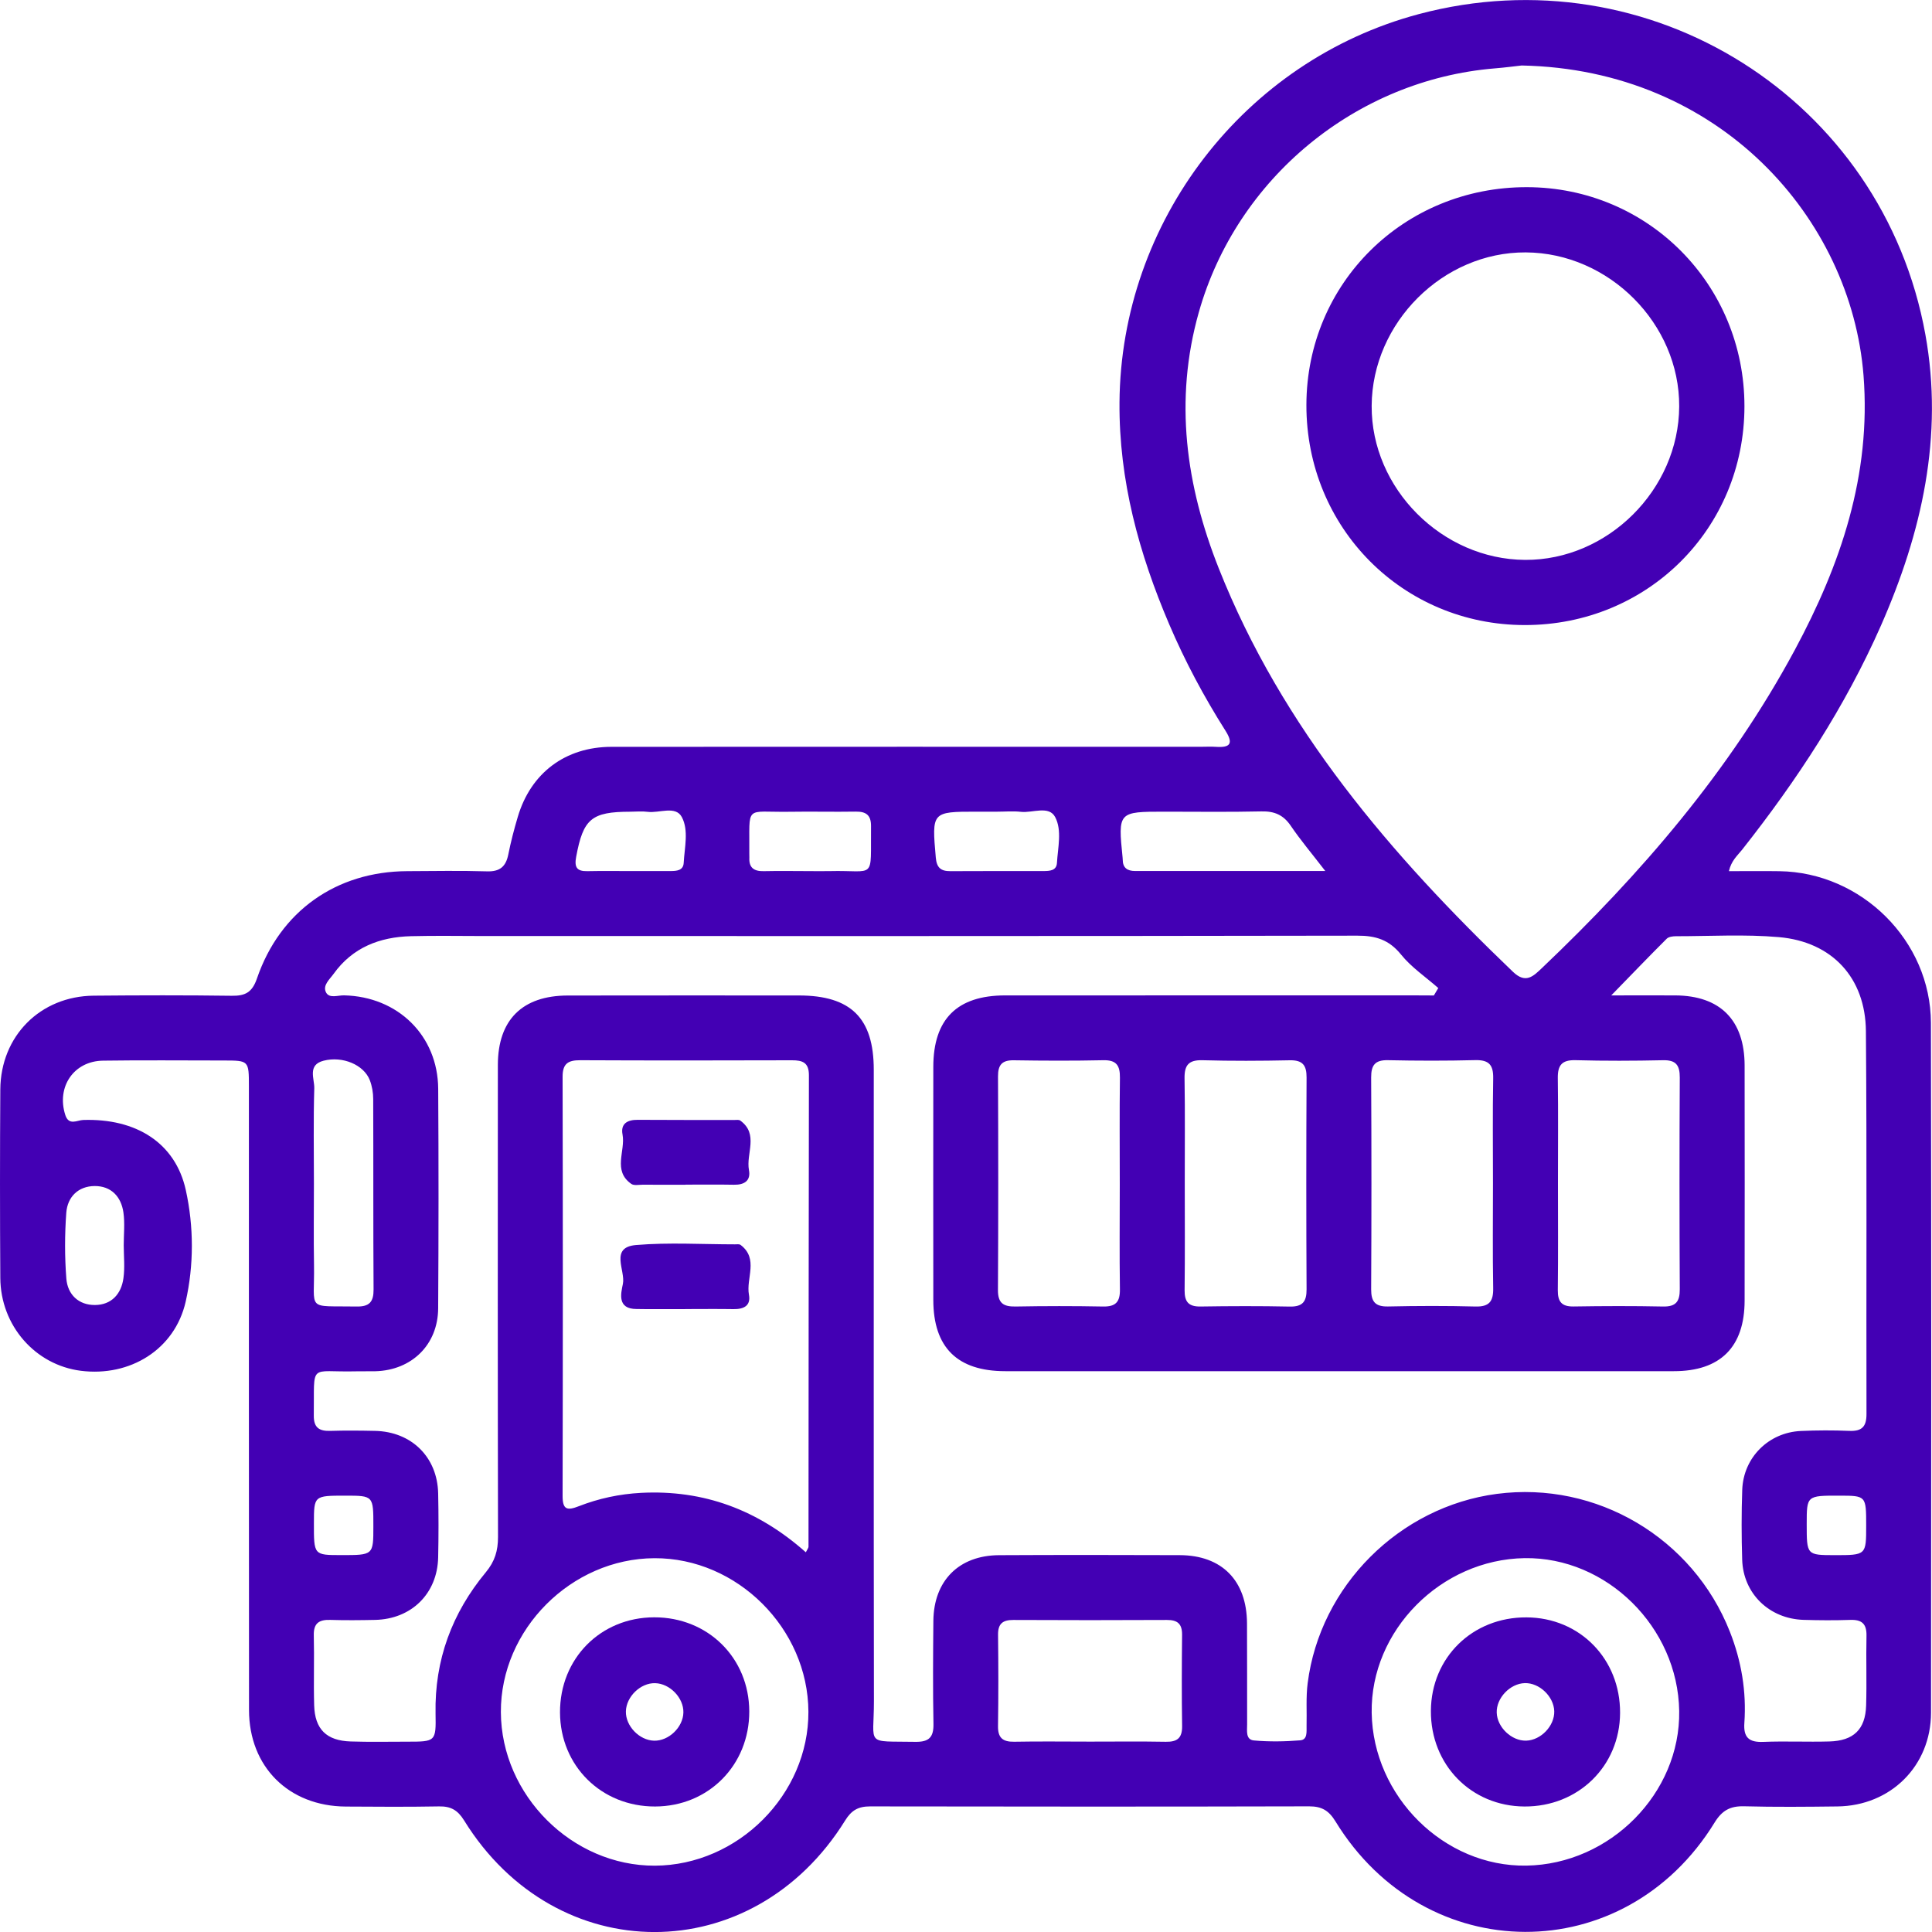 <svg width="100" height="100" viewBox="0 0 100 100" fill="none" xmlns="http://www.w3.org/2000/svg">
<g clip-path="url(#clip0_334_3610)">
<path d="M89.488 45.091C90.387 45.091 91.246 45.08 92.102 45.093C96.351 45.152 99.933 48.693 99.944 52.944C99.968 64.844 99.962 76.747 99.949 88.647C99.946 91.404 97.859 93.469 95.104 93.501C93.494 93.52 91.884 93.536 90.275 93.493C89.555 93.475 89.134 93.705 88.745 94.338C84.093 101.907 73.777 101.872 69.125 94.277C68.782 93.716 68.417 93.496 67.767 93.496C60.188 93.515 52.609 93.512 45.03 93.499C44.421 93.499 44.069 93.703 43.745 94.228C38.964 101.931 28.779 101.926 24.017 94.218C23.687 93.687 23.328 93.488 22.724 93.499C21.114 93.528 19.505 93.518 17.895 93.507C14.947 93.488 12.891 91.453 12.889 88.51C12.878 77.75 12.886 66.987 12.883 56.227C12.883 54.894 12.881 54.891 11.571 54.891C9.492 54.891 7.413 54.869 5.334 54.899C3.818 54.92 2.916 56.256 3.378 57.707C3.56 58.281 3.992 57.981 4.303 57.97C7.04 57.879 9.076 59.15 9.616 61.593C10.034 63.489 10.039 65.482 9.61 67.376C9.047 69.851 6.729 71.275 4.18 70.951C1.822 70.65 0.032 68.615 0.016 66.147C-0.005 62.897 -0.005 59.643 0.016 56.393C0.035 53.62 2.087 51.562 4.851 51.536C7.23 51.514 9.613 51.509 11.993 51.541C12.693 51.552 13.052 51.367 13.299 50.648C14.496 47.156 17.409 45.107 21.08 45.091C22.453 45.085 23.83 45.059 25.203 45.101C25.871 45.123 26.183 44.857 26.309 44.23C26.44 43.573 26.609 42.924 26.8 42.283C27.473 40.008 29.265 38.659 31.648 38.656C41.808 38.648 51.971 38.654 62.131 38.654C62.399 38.654 62.667 38.638 62.936 38.656C63.673 38.707 63.856 38.493 63.429 37.82C62.316 36.063 61.337 34.231 60.518 32.313C58.952 28.644 57.916 24.873 57.945 20.832C58.01 11.474 64.395 3.143 73.431 0.732C85.397 -2.459 97.451 5.134 99.657 17.313C100.609 22.575 99.474 27.569 97.355 32.386C95.503 36.586 93.008 40.389 90.172 43.98C89.931 44.283 89.612 44.546 89.488 45.091ZM74.217 51.525C74.292 51.396 74.37 51.27 74.445 51.141C73.793 50.567 73.05 50.069 72.514 49.403C71.894 48.639 71.204 48.427 70.255 48.43C55.201 48.457 40.144 48.449 25.09 48.449C23.816 48.449 22.542 48.424 21.267 48.457C19.65 48.499 18.247 49.041 17.267 50.407C17.063 50.693 16.682 51.005 16.878 51.372C17.05 51.694 17.493 51.511 17.812 51.52C20.591 51.581 22.663 53.603 22.681 56.355C22.705 60.142 22.703 63.929 22.679 67.719C22.668 69.602 21.313 70.924 19.432 70.975C19.097 70.983 18.762 70.972 18.426 70.98C15.955 71.042 16.28 70.479 16.242 73.263C16.234 73.893 16.519 74.081 17.098 74.062C17.868 74.038 18.641 74.046 19.411 74.062C21.3 74.102 22.638 75.419 22.679 77.294C22.703 78.399 22.703 79.507 22.679 80.612C22.638 82.486 21.297 83.806 19.411 83.846C18.641 83.862 17.868 83.87 17.098 83.846C16.519 83.827 16.226 84.013 16.242 84.645C16.272 85.852 16.226 87.059 16.261 88.266C16.296 89.505 16.9 90.098 18.147 90.138C19.118 90.17 20.092 90.149 21.064 90.149C22.55 90.149 22.571 90.149 22.544 88.695C22.491 85.925 23.395 83.49 25.147 81.379C25.614 80.816 25.777 80.263 25.777 79.558C25.761 71.412 25.764 63.267 25.769 55.121C25.772 52.788 27.036 51.533 29.381 51.528C33.37 51.52 37.359 51.525 41.352 51.525C44.045 51.528 45.226 52.697 45.226 55.371C45.228 66.265 45.218 77.157 45.234 88.052C45.236 90.39 44.745 90.111 47.38 90.157C48.075 90.168 48.33 89.929 48.316 89.226C48.282 87.451 48.295 85.673 48.311 83.897C48.33 81.819 49.631 80.507 51.708 80.496C54.825 80.48 57.945 80.483 61.063 80.494C63.249 80.502 64.532 81.811 64.545 84.023C64.556 85.766 64.545 87.51 64.551 89.253C64.553 89.575 64.465 90.044 64.9 90.085C65.694 90.157 66.504 90.144 67.301 90.079C67.684 90.047 67.623 89.631 67.628 89.336C67.647 88.599 67.591 87.853 67.684 87.126C68.323 82.084 72.433 77.986 77.477 77.323C82.636 76.648 87.624 79.603 89.537 84.455C90.138 85.978 90.401 87.553 90.288 89.178C90.234 89.934 90.527 90.189 91.267 90.16C92.405 90.114 93.548 90.17 94.688 90.138C95.941 90.103 96.552 89.516 96.59 88.282C96.628 87.078 96.582 85.868 96.609 84.662C96.622 84.045 96.362 83.825 95.769 83.846C94.964 83.873 94.159 83.868 93.354 83.844C91.578 83.79 90.229 82.484 90.175 80.73C90.138 79.525 90.135 78.316 90.178 77.109C90.24 75.438 91.541 74.145 93.21 74.067C94.047 74.03 94.886 74.027 95.723 74.062C96.373 74.089 96.612 73.842 96.609 73.185C96.593 66.582 96.633 59.979 96.579 53.376C96.558 50.608 94.825 48.744 92.072 48.505C90.307 48.352 88.52 48.459 86.744 48.459C86.585 48.459 86.374 48.486 86.272 48.585C85.365 49.489 84.479 50.412 83.398 51.522C84.713 51.522 85.711 51.517 86.712 51.522C89.038 51.536 90.296 52.799 90.301 55.148C90.307 59.204 90.307 63.259 90.301 67.317C90.299 69.72 89.046 70.972 86.642 70.972C75.108 70.975 63.574 70.975 52.038 70.972C49.551 70.972 48.311 69.747 48.308 67.285C48.303 63.261 48.303 59.241 48.308 55.218C48.311 52.748 49.54 51.525 52.022 51.522C59.064 51.52 66.104 51.52 73.147 51.52C73.498 51.525 73.858 51.525 74.217 51.525ZM78.759 3.39C78.429 3.425 77.898 3.498 77.364 3.54C70.18 4.136 64.011 9.229 62.05 16.165C60.763 20.719 61.382 25.136 63.089 29.433C66.364 37.688 71.993 44.248 78.309 50.299C78.974 50.938 79.366 50.527 79.814 50.103C84.941 45.227 89.526 39.909 92.896 33.646C95.273 29.226 96.858 24.592 96.456 19.434C95.817 11.318 89.035 3.591 78.759 3.39ZM41.709 80.346C41.794 80.177 41.845 80.121 41.848 80.064C41.856 71.927 41.853 63.787 41.869 55.65C41.869 54.995 41.537 54.877 40.987 54.88C37.335 54.891 33.684 54.894 30.032 54.877C29.413 54.875 29.12 55.044 29.12 55.725C29.136 62.958 29.136 70.195 29.12 77.428C29.118 78.152 29.362 78.195 29.957 77.962C30.99 77.559 32.063 77.329 33.182 77.27C36.423 77.103 39.232 78.147 41.709 80.346ZM33.872 80.652C29.568 80.671 25.906 84.342 25.925 88.62C25.944 92.922 29.617 96.583 33.896 96.567C38.199 96.548 41.861 92.879 41.843 88.599C41.824 84.291 38.154 80.633 33.872 80.652ZM79.001 96.564C83.339 96.497 86.98 92.815 86.915 88.561C86.848 84.224 83.165 80.585 78.912 80.649C74.577 80.716 70.933 84.399 70.998 88.65C71.065 92.987 74.751 96.632 79.001 96.564ZM57.959 61.309C57.959 59.466 57.943 57.621 57.967 55.779C57.975 55.148 57.782 54.861 57.108 54.877C55.566 54.91 54.023 54.904 52.48 54.88C51.871 54.869 51.654 55.111 51.657 55.712C51.673 59.399 51.675 63.087 51.654 66.775C51.651 67.456 51.941 67.636 52.563 67.625C54.071 67.598 55.582 67.596 57.09 67.625C57.747 67.639 57.978 67.389 57.967 66.74C57.94 64.93 57.959 63.119 57.959 61.309ZM61.323 61.253C61.323 63.095 61.337 64.941 61.315 66.783C61.31 67.376 61.514 67.633 62.131 67.625C63.673 67.601 65.216 67.596 66.759 67.628C67.424 67.641 67.631 67.373 67.628 66.735C67.609 63.082 67.609 59.426 67.628 55.773C67.631 55.135 67.424 54.867 66.759 54.88C65.251 54.912 63.74 54.918 62.233 54.877C61.519 54.859 61.299 55.138 61.312 55.824C61.342 57.629 61.321 59.442 61.323 61.253ZM77.276 61.247C77.276 59.437 77.254 57.627 77.287 55.816C77.3 55.127 77.075 54.856 76.364 54.872C74.856 54.91 73.345 54.907 71.838 54.875C71.169 54.861 70.968 55.135 70.971 55.771C70.99 59.423 70.99 63.079 70.971 66.732C70.968 67.373 71.18 67.636 71.843 67.623C73.351 67.59 74.861 67.585 76.369 67.625C77.085 67.644 77.3 67.357 77.287 66.676C77.254 64.871 77.276 63.058 77.276 61.247ZM80.64 61.25C80.64 63.093 80.654 64.938 80.632 66.78C80.627 67.373 80.828 67.633 81.448 67.623C82.99 67.598 84.533 67.593 86.076 67.625C86.741 67.639 86.948 67.373 86.945 66.732C86.926 63.079 86.926 59.423 86.945 55.771C86.948 55.132 86.744 54.861 86.078 54.877C84.571 54.91 83.06 54.915 81.552 54.875C80.839 54.856 80.619 55.135 80.632 55.822C80.659 57.629 80.638 59.44 80.64 61.25ZM56.419 90.146C57.725 90.146 59.035 90.13 60.341 90.154C60.931 90.165 61.194 89.964 61.186 89.342C61.162 87.767 61.168 86.19 61.184 84.616C61.189 84.05 60.948 83.846 60.398 83.849C57.75 83.862 55.099 83.862 52.451 83.849C51.906 83.846 51.654 84.039 51.659 84.608C51.678 86.182 51.681 87.759 51.657 89.334C51.646 89.948 51.898 90.162 52.494 90.152C53.803 90.127 55.11 90.146 56.419 90.146ZM16.248 61.253C16.248 62.661 16.229 64.066 16.253 65.474C16.293 67.904 15.8 67.58 18.464 67.625C19.124 67.636 19.341 67.381 19.336 66.737C19.314 63.455 19.33 60.172 19.317 56.886C19.317 56.559 19.258 56.213 19.14 55.907C18.831 55.111 17.731 54.65 16.749 54.902C15.902 55.119 16.28 55.835 16.267 56.326C16.218 57.967 16.248 59.611 16.248 61.253ZM68.597 45.083C67.894 44.171 67.311 43.481 66.807 42.739C66.423 42.175 65.957 41.982 65.288 41.998C63.617 42.036 61.943 42.012 60.272 42.012C57.876 42.012 57.865 42.022 58.106 44.393C58.109 44.425 58.109 44.46 58.112 44.493C58.112 44.919 58.35 45.083 58.75 45.083C61.951 45.083 65.154 45.083 68.597 45.083ZM41.837 45.088C42.205 45.088 42.575 45.096 42.943 45.088C45.363 45.026 45.054 45.614 45.084 42.765C45.089 42.191 44.831 42.001 44.289 42.009C43.149 42.028 42.009 41.998 40.869 42.017C38.505 42.055 38.808 41.599 38.784 44.187C38.784 44.254 38.789 44.321 38.787 44.388C38.757 44.914 39.028 45.101 39.525 45.091C40.295 45.075 41.067 45.085 41.837 45.088ZM51.633 42.012C51.265 42.012 50.895 42.012 50.527 42.012C48.225 42.012 48.228 42.028 48.437 44.391C48.483 44.911 48.695 45.093 49.188 45.091C50.798 45.08 52.408 45.088 54.018 45.085C54.329 45.085 54.683 45.066 54.707 44.67C54.753 43.87 54.978 42.983 54.616 42.293C54.291 41.679 53.452 42.087 52.843 42.02C52.44 41.974 52.035 42.012 51.633 42.012ZM6.404 64.46C6.404 63.892 6.468 63.312 6.388 62.755C6.27 61.934 5.749 61.384 4.899 61.389C4.051 61.395 3.493 61.95 3.431 62.771C3.348 63.903 3.346 65.05 3.434 66.182C3.499 67.003 4.067 67.553 4.915 67.547C5.763 67.542 6.275 66.984 6.388 66.166C6.468 65.608 6.407 65.029 6.404 64.46ZM32.503 45.085C33.239 45.085 33.974 45.088 34.709 45.085C35.023 45.085 35.366 45.059 35.388 44.664C35.431 43.868 35.656 42.985 35.294 42.296C34.969 41.682 34.132 42.097 33.526 42.02C33.23 41.982 32.925 42.012 32.624 42.014C30.607 42.017 30.188 42.385 29.823 44.345C29.721 44.887 29.853 45.101 30.395 45.091C31.1 45.077 31.803 45.085 32.503 45.085ZM17.871 77.415C16.25 77.415 16.25 77.415 16.248 78.844C16.245 80.491 16.245 80.491 17.651 80.491C19.325 80.494 19.325 80.494 19.325 79.01C19.328 77.415 19.328 77.415 17.871 77.415ZM96.593 78.973C96.593 77.417 96.593 77.417 95.2 77.415C93.515 77.412 93.515 77.412 93.515 78.884C93.515 80.491 93.515 80.491 94.959 80.494C96.593 80.494 96.593 80.494 96.593 78.973Z" fill="#4300B4"/>
<path d="M90.292 21.03C90.29 27.365 85.275 32.359 78.922 32.353C72.601 32.348 67.608 27.314 67.619 20.96C67.63 14.649 72.671 9.674 79.04 9.688C85.308 9.701 90.295 14.73 90.292 21.03ZM78.971 13.064C74.691 13.043 71.021 16.698 70.997 21.006C70.973 25.281 74.635 28.955 78.941 28.98C83.218 29.001 86.893 25.343 86.915 21.038C86.936 16.755 83.279 13.086 78.971 13.064Z" fill="#4300B4"/>
<path d="M35.479 61.322C34.744 61.322 34.006 61.325 33.271 61.32C33.07 61.32 32.818 61.376 32.678 61.28C31.696 60.593 32.383 59.577 32.222 58.721C32.117 58.169 32.463 57.959 33 57.962C34.674 57.975 36.346 57.967 38.02 57.97C38.119 57.97 38.245 57.949 38.315 57.999C39.286 58.702 38.605 59.708 38.766 60.563C38.87 61.116 38.524 61.333 37.987 61.322C37.15 61.306 36.313 61.317 35.479 61.317C35.479 61.32 35.479 61.32 35.479 61.322Z" fill="#4300B4"/>
<path d="M35.46 67.76C34.792 67.76 34.121 67.76 33.453 67.76C33.287 67.76 33.118 67.754 32.952 67.754C31.932 67.757 32.139 66.95 32.241 66.453C32.383 65.761 31.541 64.557 32.925 64.442C34.62 64.3 36.335 64.407 38.041 64.407C38.141 64.407 38.269 64.385 38.336 64.439C39.278 65.158 38.607 66.161 38.766 67.019C38.87 67.588 38.492 67.768 37.969 67.76C37.132 67.746 36.295 67.757 35.46 67.757C35.46 67.757 35.46 67.757 35.46 67.76Z" fill="#4300B4"/>
<path d="M38.782 88.58C38.79 91.358 36.676 93.496 33.91 93.504C31.127 93.512 28.994 91.399 28.986 88.633C28.978 85.847 31.082 83.72 33.856 83.712C36.641 83.704 38.774 85.812 38.782 88.58ZM32.396 88.58C32.377 89.336 33.091 90.079 33.856 90.098C34.612 90.117 35.356 89.403 35.372 88.639C35.39 87.882 34.674 87.14 33.912 87.121C33.156 87.099 32.415 87.816 32.396 88.58Z" fill="#4300B4"/>
<path d="M83.855 88.661C83.842 91.415 81.69 93.52 78.903 93.504C76.144 93.488 74.046 91.343 74.063 88.553C74.079 85.791 76.217 83.699 79.013 83.715C81.771 83.728 83.869 85.871 83.855 88.661ZM78.924 87.118C78.159 87.14 77.448 87.888 77.47 88.642C77.491 89.403 78.24 90.117 78.994 90.096C79.758 90.074 80.469 89.328 80.448 88.572C80.424 87.808 79.678 87.097 78.924 87.118Z" fill="#4300B4"/>
</g>
<defs>
<clipPath id="clip0_334_3610">
<rect width="100" height="100" fill="white"/>
</clipPath>
</defs>
</svg>
